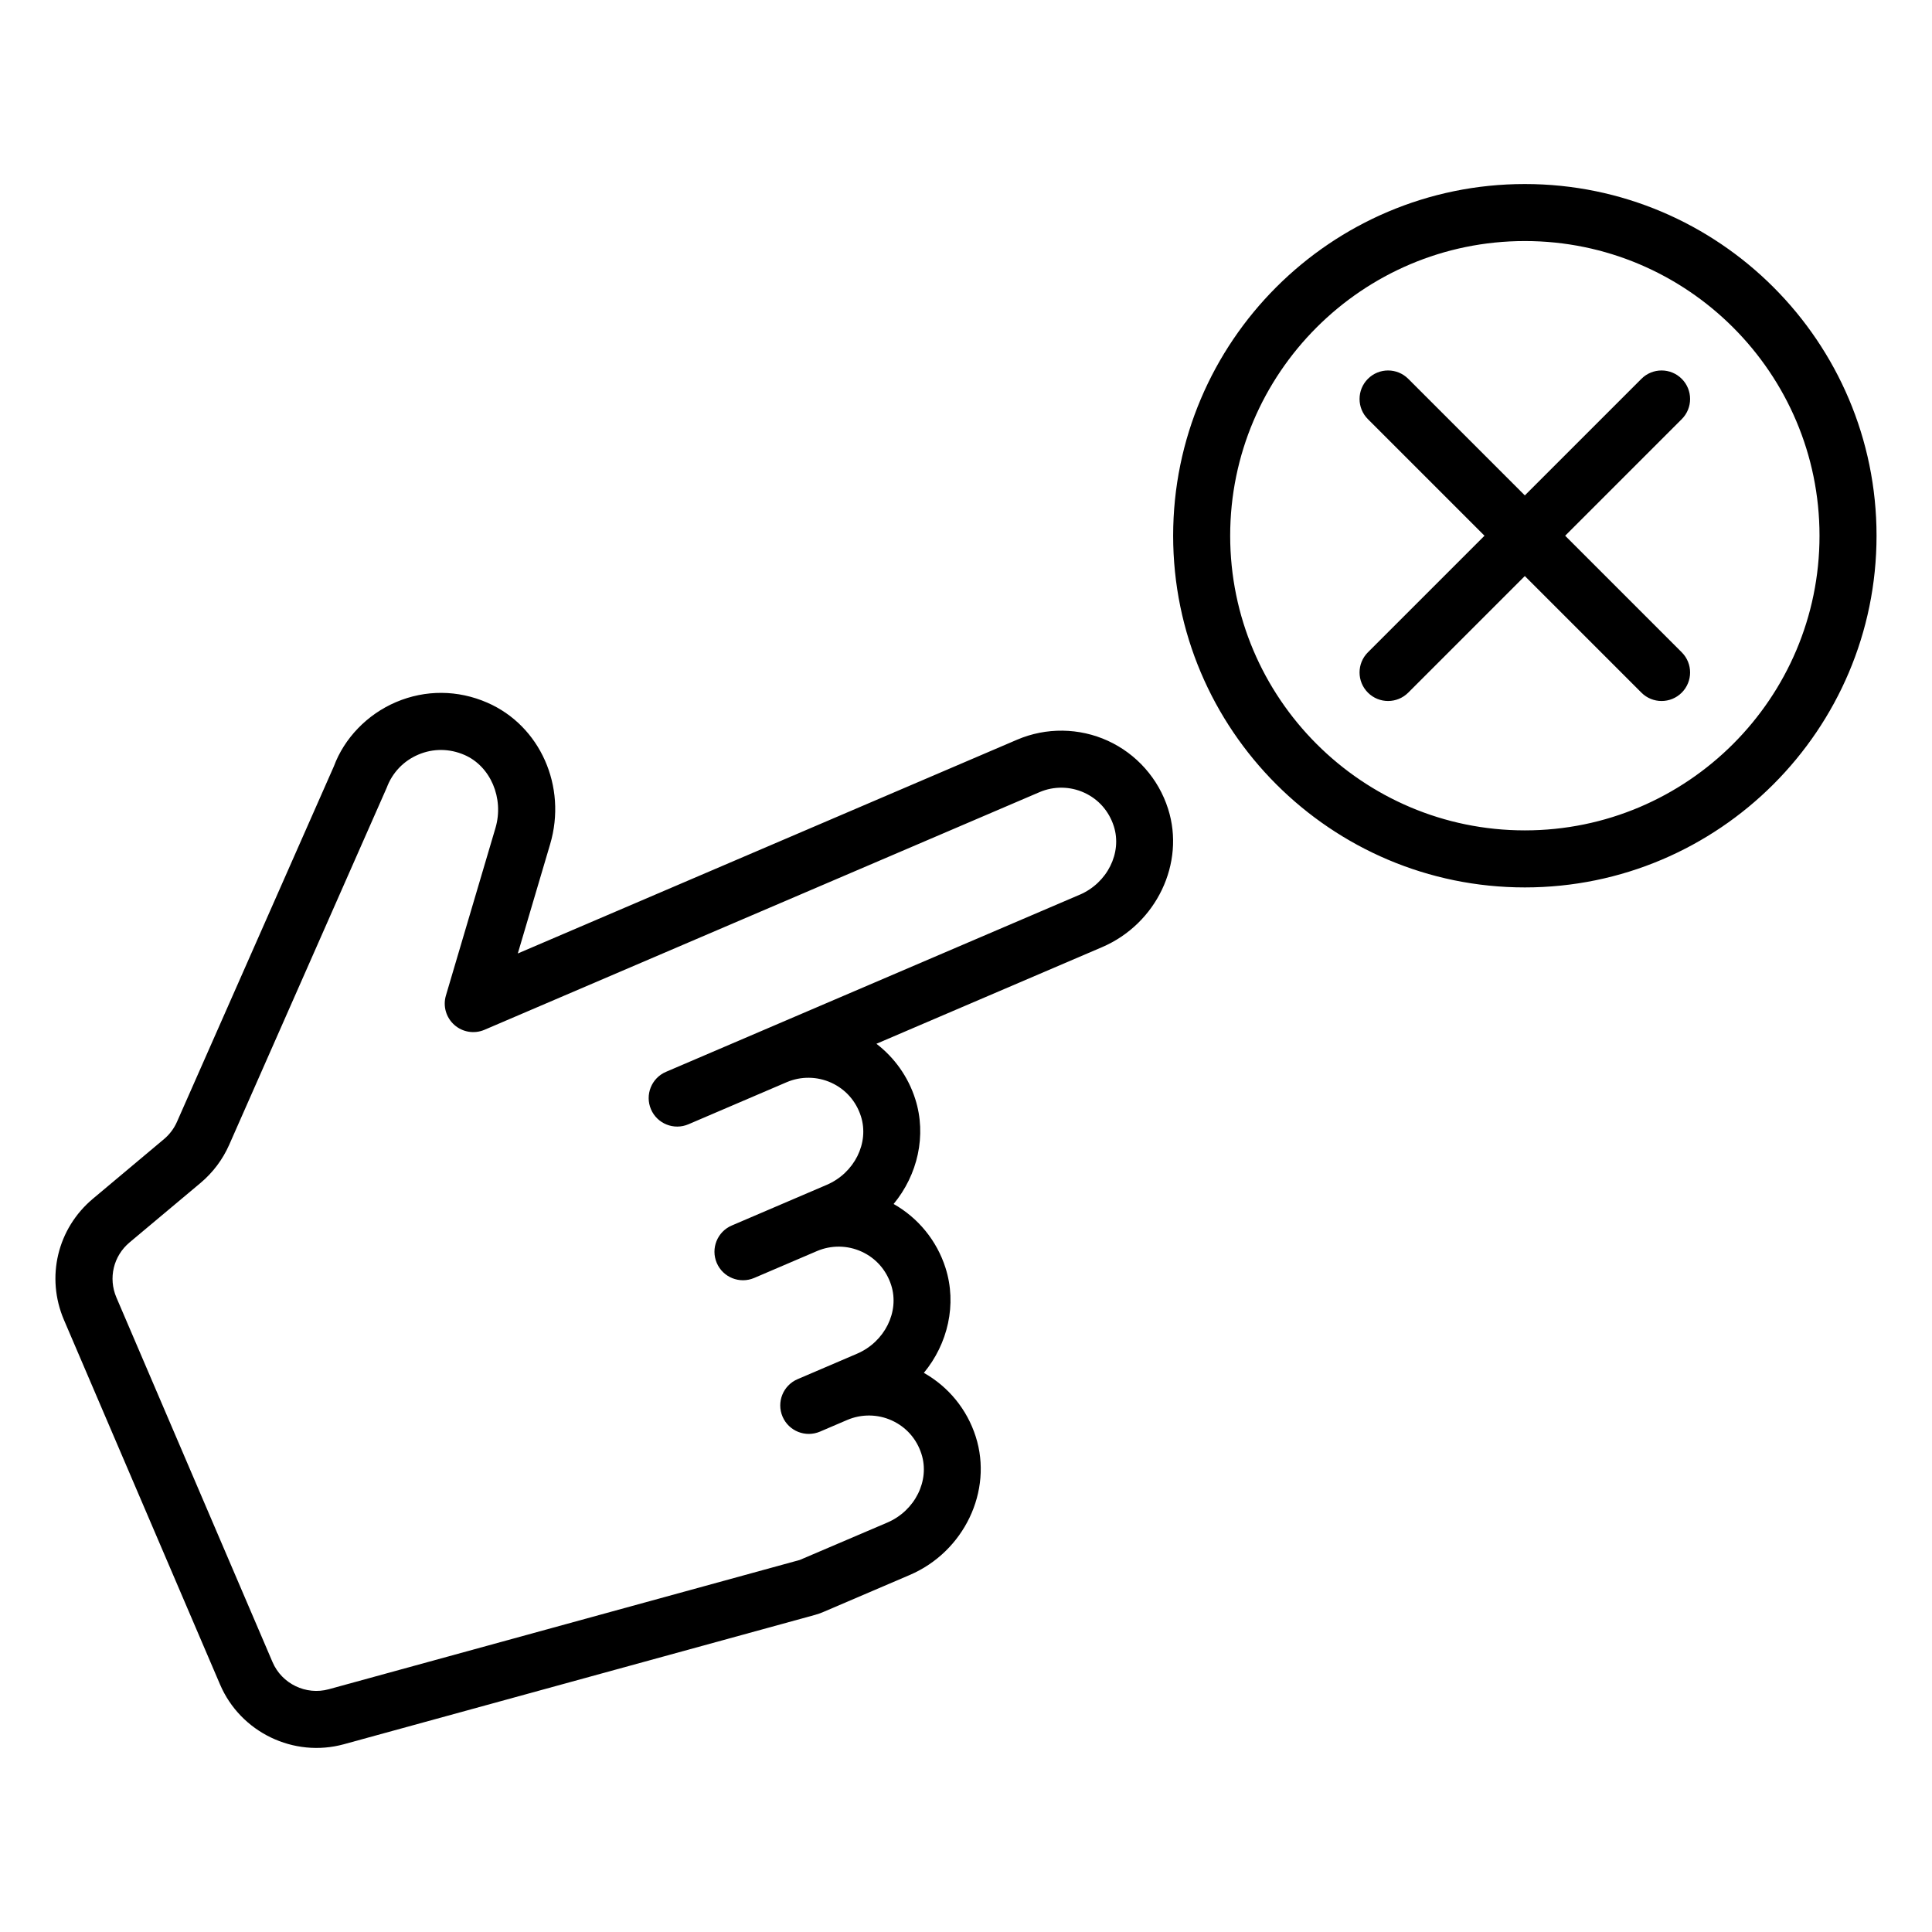 <?xml version="1.0" encoding="UTF-8"?>
<!-- Uploaded to: SVG Repo, www.svgrepo.com, Generator: SVG Repo Mixer Tools -->
<svg fill="#000000" width="800px" height="800px" version="1.1" viewBox="144 144 512 512" xmlns="http://www.w3.org/2000/svg">
 <path d="m548.1 192.77c-51.395 0-93.203 41.809-93.203 93.203 0 51.395 41.809 93.203 93.203 93.203 51.395 0 93.203-41.809 93.203-93.203 0-51.395-41.809-93.203-93.203-93.203zm0 171.29c-43.059 0-78.09-35.031-78.09-78.09 0-43.059 35.031-78.09 78.09-78.09s78.09 35.031 78.09 78.09c0 43.059-35.031 78.09-78.09 78.09zm41.578-108.98-30.895 30.895 30.895 30.895c2.953 2.949 2.953 7.734 0 10.688-1.477 1.477-3.41 2.215-5.344 2.215-1.934 0-3.867-0.738-5.344-2.215l-30.895-30.898-30.895 30.895c-1.477 1.477-3.41 2.215-5.344 2.215-1.934 0-3.867-0.738-5.344-2.215-2.953-2.953-2.953-7.738 0-10.688l30.895-30.895-30.895-30.891c-2.953-2.949-2.953-7.734 0-10.688s7.734-2.953 10.688 0l30.895 30.895 30.895-30.895c2.953-2.953 7.734-2.953 10.688 0s2.953 7.738 0 10.688zm-152.09 85.234c-7.598-3.469-16.363-3.574-24.035-0.289l-132.33 56.656 8.57-28.961c4.523-15.285-2.641-31.406-16.664-37.512-7.805-3.402-16.387-3.453-24.168-0.145-7.676 3.262-13.738 9.613-16.477 17.008l-41.59 94.238c-0.773 1.754-1.961 3.332-3.43 4.566l-18.836 15.797c-9.434 7.906-12.516 20.82-7.672 32.137l41.367 96.617c5.422 12.66 19.523 19.461 32.809 15.816l124.78-34.254c0.785-0.215 1.551-0.48 2.289-0.801l22.883-9.797c14.41-6.168 22.098-22.27 17.5-36.656-2.305-7.254-7.25-13.246-13.75-16.91 6.352-7.688 8.828-18.156 5.731-27.844-2.301-7.207-7.246-13.238-13.746-16.91 6.352-7.688 8.824-18.152 5.727-27.84-1.871-5.863-5.496-10.945-10.285-14.617l59.789-25.602c14.414-6.172 22.102-22.27 17.504-36.66-2.543-8.012-8.375-14.57-15.969-18.039zm-7.481 40.805-109.62 46.934c-3.836 1.641-5.613 6.086-3.973 9.922 1.641 3.836 6.086 5.613 9.922 3.973l26.051-11.156c3.769-1.613 8.078-1.559 11.809 0.145 3.785 1.73 6.578 4.891 7.856 8.891 2.254 7.047-1.723 15.027-9.055 18.168l-25.176 10.781c-3.836 1.641-5.613 6.086-3.973 9.922 1.641 3.836 6.086 5.613 9.922 3.973l16.641-7.125c3.773-1.613 8.074-1.562 11.812 0.145 3.781 1.727 6.551 4.859 7.852 8.891 2.254 7.047-1.723 15.027-9.055 18.168l-15.762 6.75c-3.836 1.641-5.613 6.086-3.973 9.922s6.086 5.613 9.922 3.973l7.227-3.094c3.773-1.613 8.074-1.562 11.809 0.141 3.785 1.73 6.57 4.859 7.859 8.898 2.254 7.047-1.723 15.023-9.055 18.16l-23.211 9.91-124.8 34.258c-6.035 1.656-12.445-1.43-14.91-7.188l-41.371-96.617c-2.203-5.141-0.805-11.012 3.484-14.609l18.84-15.789c3.227-2.711 5.84-6.184 7.547-10.051l41.758-94.656c1.484-3.996 4.461-7.117 8.387-8.781 3.922-1.668 8.262-1.633 12.223 0.094 3.445 1.496 6.066 4.356 7.547 7.812 1.496 3.496 1.828 7.606 0.66 11.551l-13.129 44.387c-0.836 2.812 0.043 5.848 2.227 7.785 2.188 1.949 5.305 2.453 7.996 1.301l147.11-62.988c3.769-1.613 8.074-1.562 11.809 0.145 3.785 1.727 6.559 4.871 7.856 8.891 2.254 7.051-1.723 15.027-9.055 18.168z"/>
</svg>